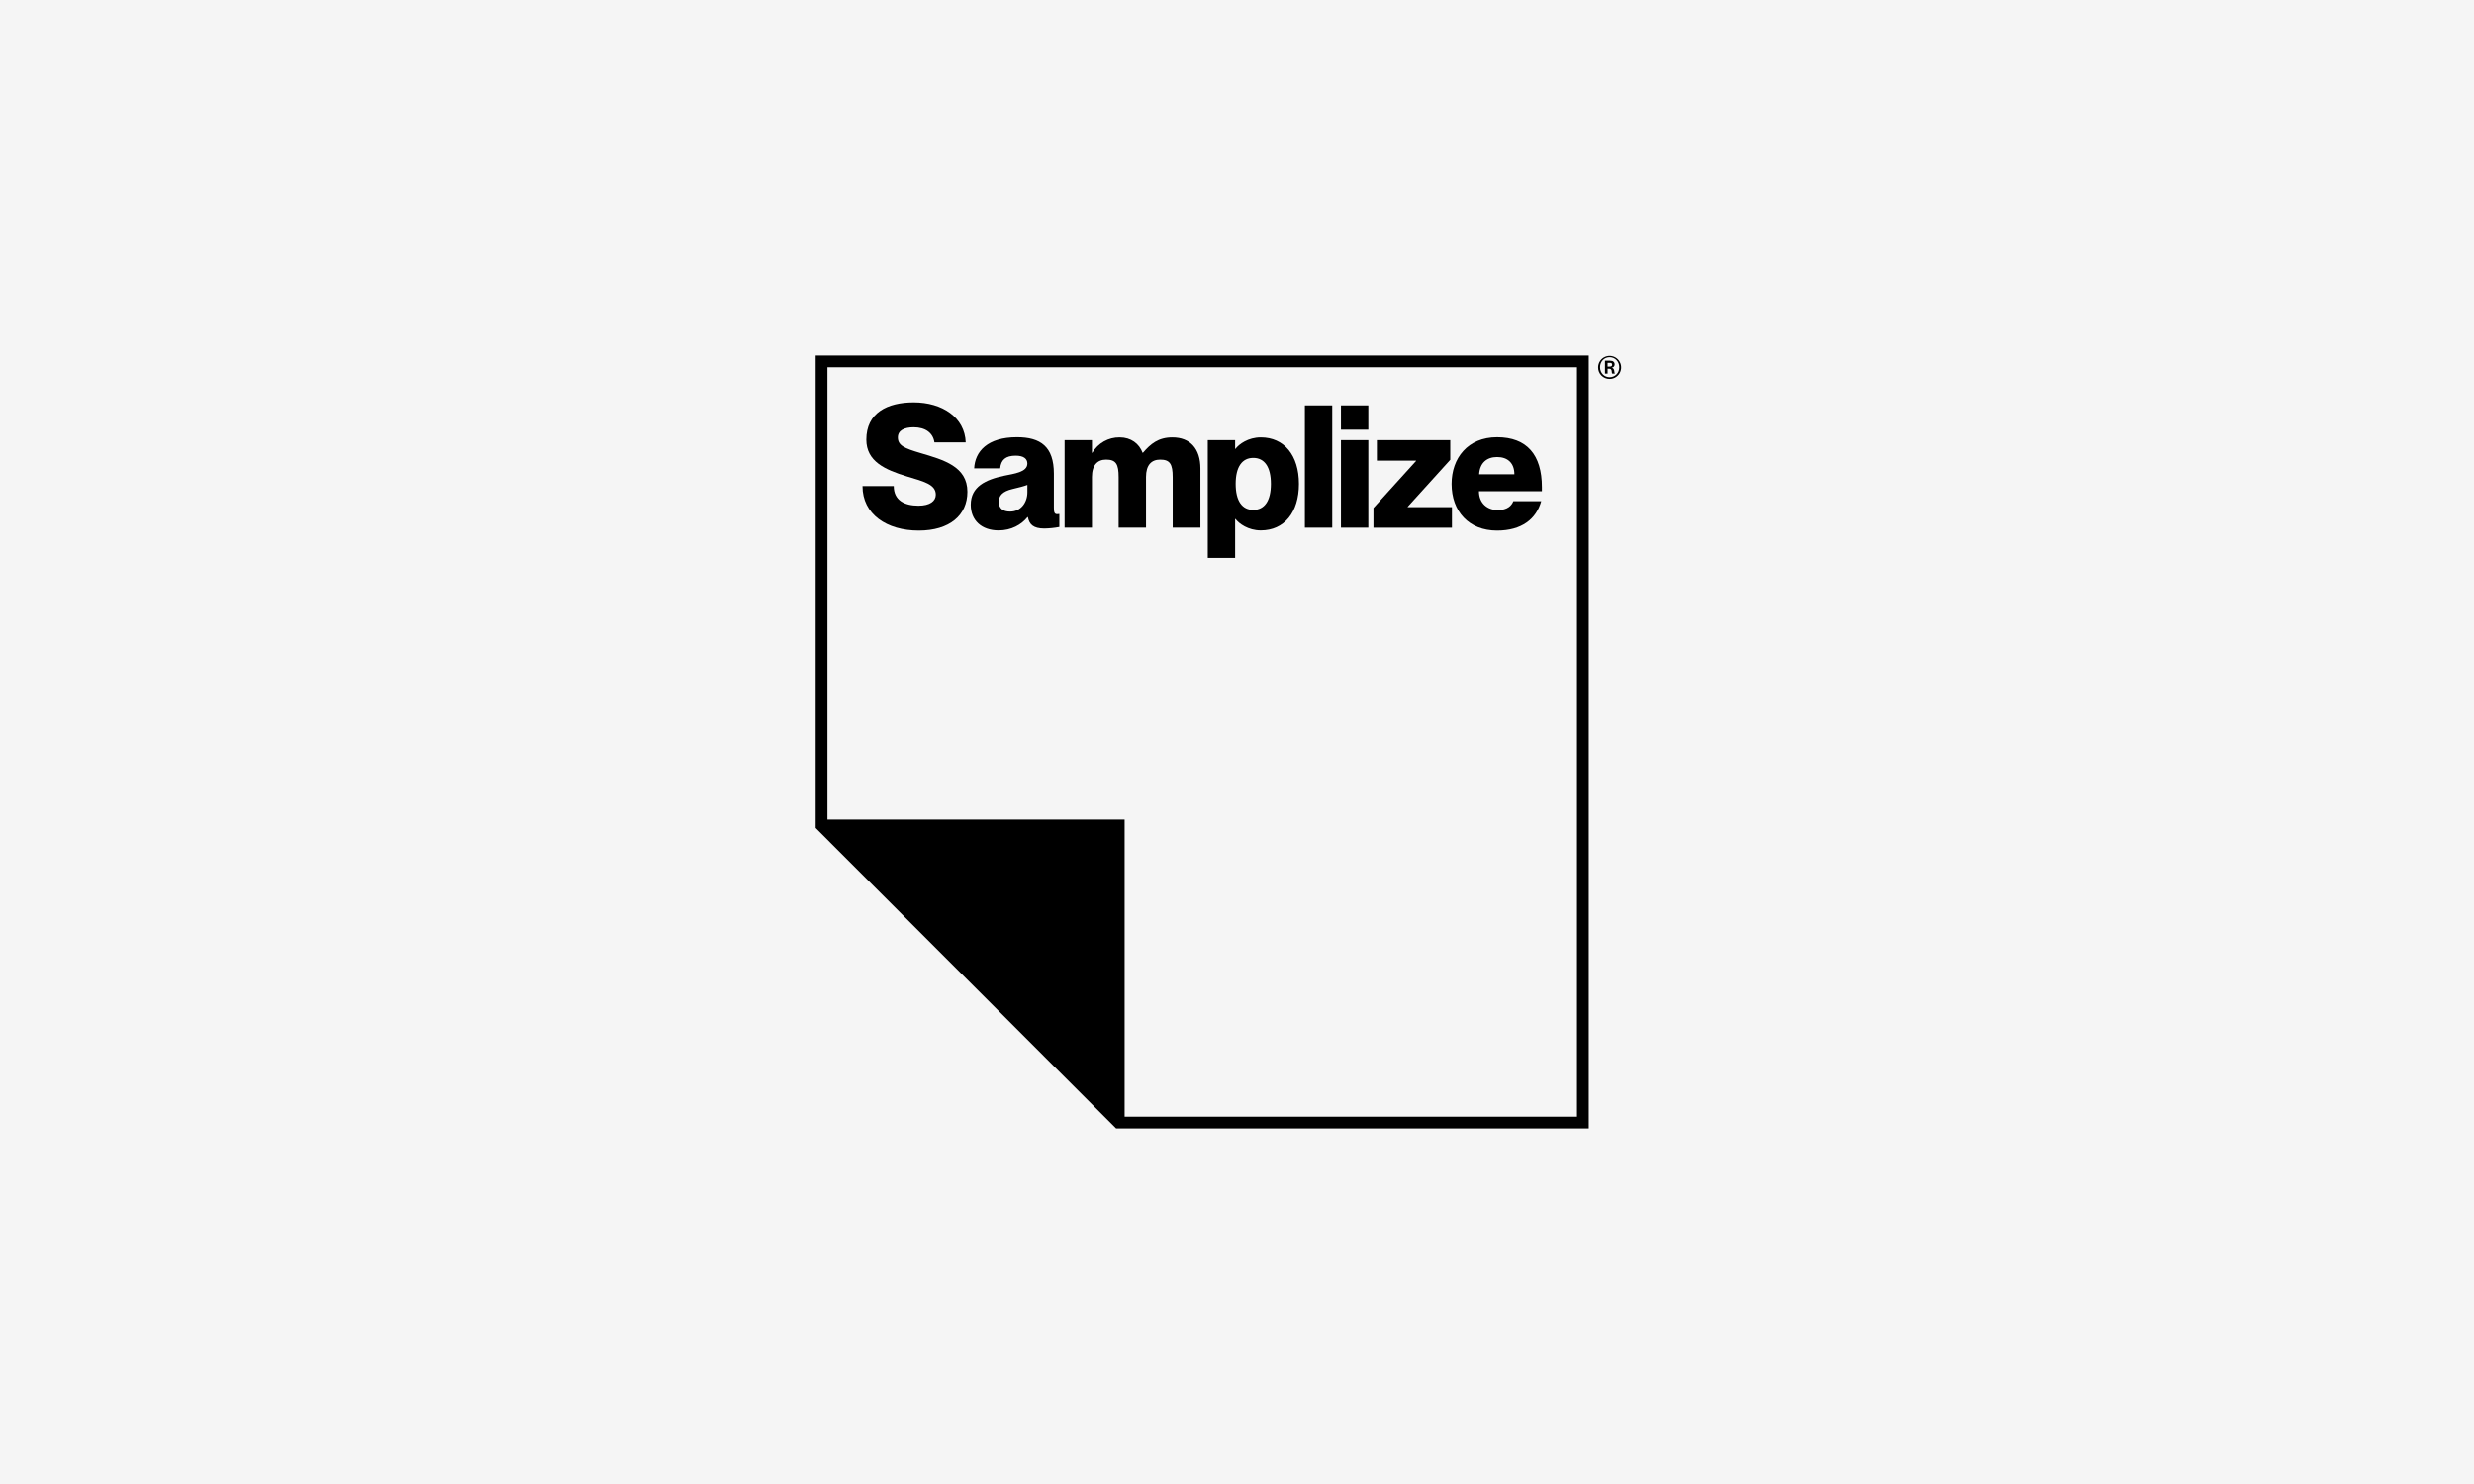 <svg width="1280" height="768" viewBox="0 0 1280 768" fill="none" xmlns="http://www.w3.org/2000/svg">
<path d="M0 0H1280V768H0V0Z" fill="#F5F5F5"/>
<g clip-path="url(#clip0_20_557)">
<path d="M422 184V428.485L577.467 584H822V184H422ZM815.905 577.901H581.855V424.145H428.095V190.099H815.905V577.901Z" fill="black"/>
<path d="M826.848 190.061C826.869 188.887 827.235 187.745 827.902 186.778C828.569 185.812 829.506 185.064 830.597 184.629C831.687 184.193 832.882 184.09 834.031 184.331C835.18 184.572 836.232 185.147 837.055 185.985C837.879 186.822 838.436 187.884 838.658 189.037C838.88 190.19 838.756 191.383 838.302 192.466C837.848 193.549 837.085 194.473 836.107 195.124C835.129 195.774 833.981 196.121 832.807 196.121C832.014 196.127 831.228 195.974 830.496 195.67C829.764 195.366 829.1 194.919 828.544 194.353C827.988 193.788 827.551 193.117 827.26 192.379C826.969 191.642 826.829 190.853 826.848 190.061V190.061ZM837.787 190.061C837.787 187.04 835.576 184.878 832.807 184.878C830.039 184.878 827.852 187.04 827.852 190.061C827.852 193.081 830.068 195.239 832.807 195.239C835.547 195.239 837.796 193.101 837.796 190.061H837.787ZM830.393 186.691H833.084C834.596 186.691 835.401 187.394 835.401 188.63C835.409 189.039 835.264 189.435 834.995 189.743C834.726 190.05 834.352 190.246 833.947 190.293V190.342C835.605 190.642 835.076 193.105 835.527 193.285V193.358H834.17C833.685 193.008 834.349 190.846 832.686 190.846H831.755V193.358H830.398L830.393 186.691ZM832.759 189.731C833.564 189.731 834.116 189.532 834.116 188.727C834.116 187.922 833.539 187.796 832.783 187.796H831.75V189.736L832.759 189.731Z" fill="black"/>
<path d="M502.242 261.222C502.242 251.84 509.942 248.213 519.59 246.191C524.545 245.13 531.537 244.422 531.537 239.888C531.537 237.411 529.597 235.816 525.52 235.816C520.298 235.816 517.908 237.939 517.466 242.366H504.012C504.453 233.692 510.829 226.259 526.14 226.259C538.441 226.259 545.253 231.214 545.253 245.11V262.633C545.253 265.023 545.52 266.085 546.936 266.085C547.322 266.093 547.709 266.064 548.089 265.997V272.727C545.521 273.214 542.916 273.48 540.303 273.522C534.64 273.522 532.516 271.399 531.808 267.593H531.629C528.443 271.578 523.222 274.497 516.671 274.497C507.818 274.497 502.242 269.275 502.242 261.222ZM522.606 264.761C528.274 264.761 531.546 259.98 531.546 254.759V250.953C529.689 251.66 527.566 252.194 523.847 253.081C518.625 254.317 516.768 256.528 516.768 259.719C516.759 263.171 518.969 264.761 522.596 264.761H522.606Z" fill="black"/>
<path d="M572.303 237.857C567.881 237.857 564.957 240.601 564.957 246.885V273.067H550.8V227.767H564.957V234.318H565.137C566.584 231.859 568.657 229.827 571.143 228.428C573.629 227.029 576.442 226.313 579.294 226.352C585.224 226.352 589.384 229.624 591.154 234.318H591.333C595.212 229.804 599.207 226.352 606.553 226.352C615.673 226.352 621.069 232.102 621.069 242.458V273.081H606.727V246.972C606.727 240.16 605.311 237.857 600.264 237.857C595.75 237.857 592.919 240.601 592.919 246.885V273.067H578.761V246.972C578.78 240.16 577.365 237.857 572.303 237.857Z" fill="black"/>
<path d="M639.212 268.567H639.033V288.727H624.875V227.767H639.033V232.281H639.212C640.982 229.891 645.762 226.352 652.303 226.352C664.342 226.352 672.041 235.564 672.041 250.424C672.041 265.285 664.361 274.497 652.303 274.497C645.777 274.497 640.996 270.958 639.212 268.567ZM648.424 263.879C654.179 263.879 657.539 259.273 657.539 250.424C657.539 241.576 654.179 236.97 648.424 236.97C642.669 236.97 639.309 241.576 639.309 250.424C639.309 259.273 642.679 263.879 648.424 263.879Z" fill="black"/>
<path d="M675.115 209.799H689.273V273.081H675.115V209.799Z" fill="black"/>
<path d="M693.787 209.799H707.945V222.366H693.787V209.799ZM693.787 227.767H707.945V273.081H693.787V227.767Z" fill="black"/>
<path d="M710.602 262.904L732.638 238.565V238.386H712.371V227.767H750.34V237.949L728.303 262.289V262.463H751.212V273.086H710.602V262.904Z" fill="black"/>
<path d="M751.028 250.424C751.028 237.149 759.348 226.264 774.568 226.264C789.971 226.264 797.758 235.379 797.758 252.107V254.23H765.191C765.191 260.533 769.613 263.966 774.922 263.966C779.969 263.966 782.093 261.663 782.98 259.365H797.404C794.839 268.577 787.314 274.584 774.568 274.584C759.877 274.584 751.028 264.587 751.028 250.424ZM783.513 245.469C783.513 239.651 780.061 236.528 774.573 236.528C769.176 236.528 765.637 239.627 765.283 245.469H783.513Z" fill="black"/>
<path d="M446.242 251.578H462.407C462.407 258.953 468.002 261.707 475.192 261.707C481.146 261.707 484.162 259.307 484.162 256.019C484.162 250.604 477.859 249.183 469.064 246.516C458.053 243.122 448.216 238.88 448.216 227.515C448.216 213.658 459.052 208.242 472.725 208.242C487.556 208.242 499.192 216.058 499.634 228.936H483.454C482.742 224.048 478.834 221.12 472.705 221.12C467.91 221.12 464.536 222.72 464.536 226.361C464.536 230.623 468.089 232.044 476.172 234.439C488.162 237.993 500.506 241.367 500.506 254.512C500.506 266.676 491.27 274.584 475.372 274.584C458.766 274.584 446.242 266.143 446.242 251.578Z" fill="black"/>
</g>
<defs>
<clipPath id="clip0_20_557">
<rect width="416.781" height="400" fill="white" transform="translate(422 184)"/>
</clipPath>
</defs>
</svg>
